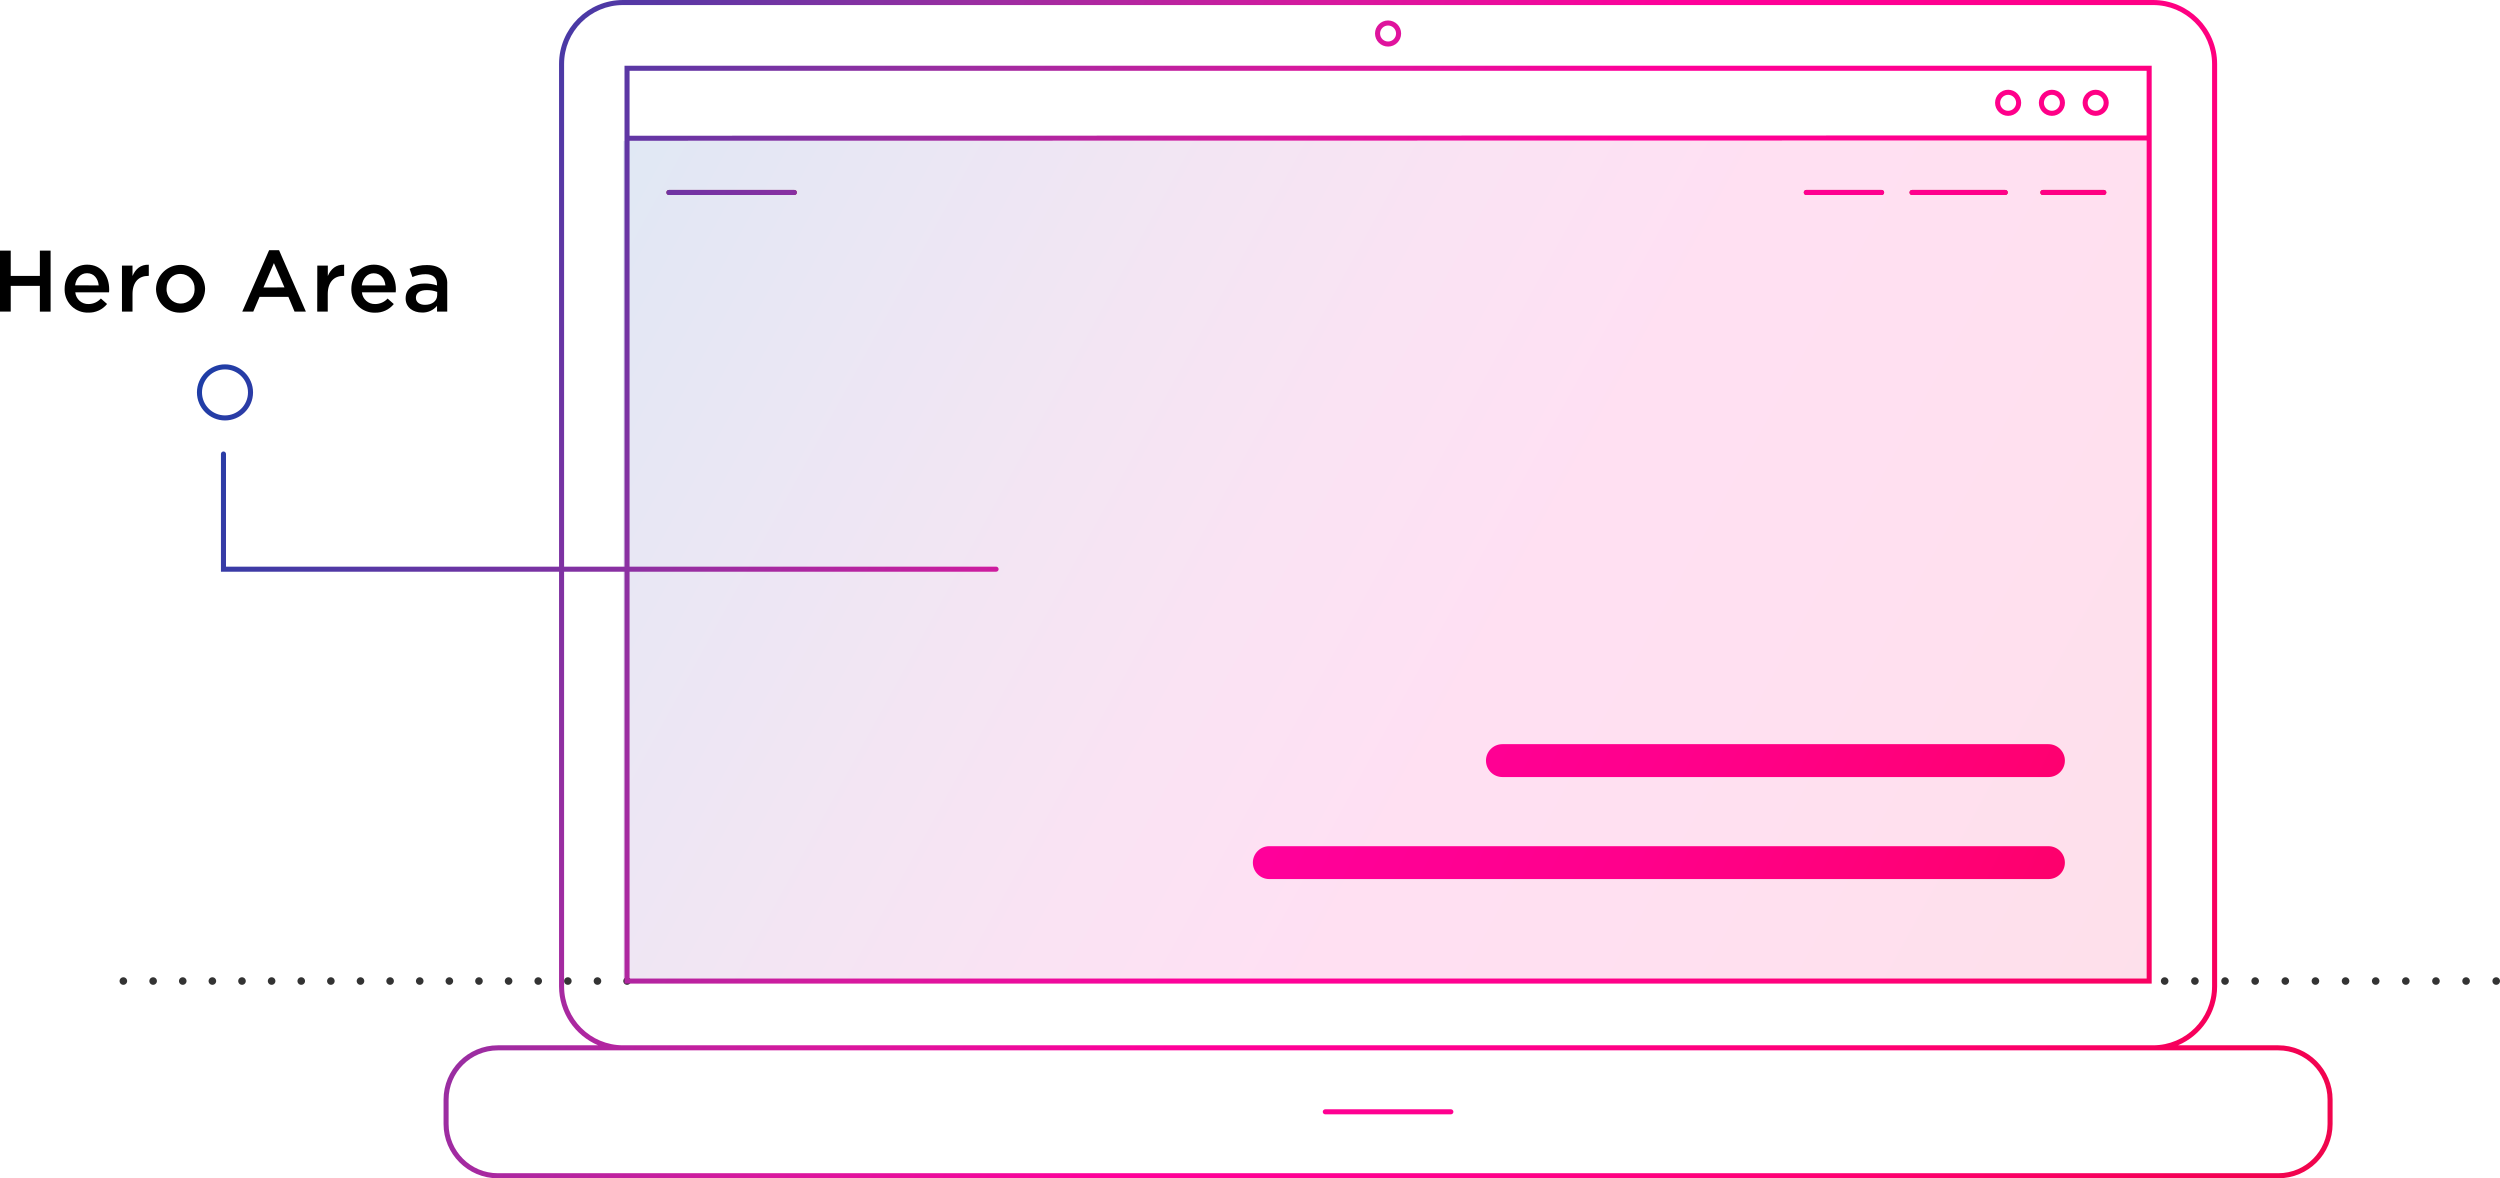 <?xml version="1.0" encoding="UTF-8"?><svg id="Layer_1" xmlns="http://www.w3.org/2000/svg" width="988.26" height="465.78" xmlns:xlink="http://www.w3.org/1999/xlink" viewBox="0 0 988.26 465.78"><defs><style>.cls-1{fill:url(#Unbenannter_Verlauf_2-12);}.cls-1,.cls-2,.cls-3,.cls-4,.cls-5,.cls-6,.cls-7,.cls-8,.cls-9,.cls-10,.cls-11,.cls-12,.cls-13,.cls-14,.cls-15{stroke-width:0px;}.cls-2{fill:url(#Unbenannter_Verlauf_2-11);}.cls-3{fill:url(#Unbenannter_Verlauf_2-13);}.cls-4{fill:url(#Unbenannter_Verlauf_2-14);}.cls-5{fill:url(#Unbenannter_Verlauf_2-10);}.cls-16,.cls-17,.cls-18,.cls-19{fill:none;stroke-linecap:round;stroke-miterlimit:10;}.cls-16,.cls-17,.cls-19{stroke:#333;stroke-width:3px;}.cls-17{stroke-dasharray:0 0 0 11.91;}.cls-6{fill:url(#Unbenannter_Verlauf_2-3);}.cls-7{fill:url(#Unbenannter_Verlauf_2-2);}.cls-8{fill:url(#Unbenannter_Verlauf_2-5);}.cls-9{fill:url(#Unbenannter_Verlauf_2-4);}.cls-10{fill:url(#Unbenannter_Verlauf_2-6);}.cls-11{fill:url(#Unbenannter_Verlauf_2-9);}.cls-12{fill:url(#Unbenannter_Verlauf_2-8);}.cls-13{fill:url(#Unbenannter_Verlauf_2-7);}.cls-18{stroke:#c02733;stroke-width:2px;}.cls-15{fill:url(#Unbenannter_Verlauf_2);isolation:isolate;opacity:.12;}.cls-19{stroke-dasharray:0 0 0 11.71;}</style><linearGradient id="Unbenannter_Verlauf_2" x1="161.51" y1="10.31" x2="1018.51" y2="480.31" gradientUnits="userSpaceOnUse"><stop offset="0" stop-color="#0040a7"/><stop offset=".1" stop-color="#0040a7"/><stop offset=".2" stop-color="#4f39a5"/><stop offset=".3" stop-color="#982ea1"/><stop offset=".4" stop-color="#d6199e"/><stop offset=".5" stop-color="#ff009a"/><stop offset=".6" stop-color="#ff008c"/><stop offset=".7" stop-color="#ff0073"/><stop offset=".8" stop-color="#f50057"/><stop offset=".9" stop-color="#e80d3a"/><stop offset="1" stop-color="#e2112c"/></linearGradient><linearGradient id="Unbenannter_Verlauf_2-2" x1="-78.25" y1="73.43" x2="1063.75" y2="631.43" xlink:href="#Unbenannter_Verlauf_2"/><linearGradient id="Unbenannter_Verlauf_2-3" x1="-25" y1="-35.56" x2="1117" y2="522.44" xlink:href="#Unbenannter_Verlauf_2"/><linearGradient id="Unbenannter_Verlauf_2-4" x1="-101.81" y1="121.64" x2="1040.19" y2="679.64" xlink:href="#Unbenannter_Verlauf_2"/><linearGradient id="Unbenannter_Verlauf_2-5" x1="109.43" y1="-310.68" x2="1251.43" y2="247.32" xlink:href="#Unbenannter_Verlauf_2"/><linearGradient id="Unbenannter_Verlauf_2-6" x1="106.09" y1="-303.85" x2="1248.09" y2="254.15" xlink:href="#Unbenannter_Verlauf_2"/><linearGradient id="Unbenannter_Verlauf_2-7" x1="102.76" y1="-297.02" x2="1244.76" y2="260.98" xlink:href="#Unbenannter_Verlauf_2"/><linearGradient id="Unbenannter_Verlauf_2-8" x1="66.32" y1="-222.45" x2="1208.32" y2="335.55" xlink:href="#Unbenannter_Verlauf_2"/><linearGradient id="Unbenannter_Verlauf_2-9" x1="76.27" y1="-242.81" x2="1218.27" y2="315.19" xlink:href="#Unbenannter_Verlauf_2"/><linearGradient id="Unbenannter_Verlauf_2-10" x1="-8.48" y1="-69.37" x2="1133.52" y2="488.63" xlink:href="#Unbenannter_Verlauf_2"/><linearGradient id="Unbenannter_Verlauf_2-11" x1="85.01" y1="-260.69" x2="1227.01" y2="297.31" xlink:href="#Unbenannter_Verlauf_2"/><linearGradient id="Unbenannter_Verlauf_2-12" x1="93.74" y1="-278.57" x2="1235.74" y2="279.43" xlink:href="#Unbenannter_Verlauf_2"/><linearGradient id="Unbenannter_Verlauf_2-13" x1="-17.54" y1="-50.83" x2="1124.46" y2="507.17" xlink:href="#Unbenannter_Verlauf_2"/><linearGradient id="Unbenannter_Verlauf_2-14" x1="-42.33" y1="-.1" x2="1099.67" y2="557.9" xlink:href="#Unbenannter_Verlauf_2"/></defs><line class="cls-18" x1="714.04" y1="76.09" x2="743.8" y2="76.09"/><line class="cls-18" x1="264.42" y1="76.09" x2="314.01" y2="76.09"/><line class="cls-18" x1="755.84" y1="76.09" x2="792.68" y2="76.09"/><line class="cls-18" x1="807.55" y1="76.09" x2="831.64" y2="76.09"/><rect class="cls-15" x="246.43" y="55.73" width="602.1" height="332.52"/><line class="cls-16" x1="986.76" y1="387.81" x2="986.76" y2="387.81"/><line class="cls-17" x1="974.85" y1="387.81" x2="861.66" y2="387.81"/><line class="cls-16" x1="855.7" y1="387.81" x2="855.7" y2="387.81"/><line class="cls-16" x1="247.89" y1="387.81" x2="247.89" y2="387.81"/><line class="cls-19" x1="236.18" y1="387.81" x2="54.62" y2="387.81"/><line class="cls-16" x1="48.76" y1="387.81" x2="48.76" y2="387.81"/><path class="cls-14" d="m0,99.07h4.24v10h11.52v-10h4.24v24.12h-4.24v-10.19H4.24v10.17H0v-24.1Z"/><path class="cls-14" d="m25.55,114.16v-.07c0-5.2,3.69-9.47,8.89-9.47,5.79,0,8.72,4.55,8.72,9.78,0,.38,0,.76-.07,1.17h-13.33c.25,2.68,2.55,4.71,5.24,4.62,1.86,0,3.64-.8,4.88-2.19l2.45,2.17c-1.81,2.24-4.56,3.5-7.44,3.41-5.01.15-9.2-3.8-9.34-8.81,0-.2,0-.41,0-.61Zm13.47-1.34c-.26-2.69-1.86-4.82-4.61-4.82-2.55,0-4.35,2-4.72,4.79l9.33.03Z"/><path class="cls-14" d="m48.21,105h4.17v4.1c1.14-2.72,3.24-4.59,6.44-4.45v4.41h-.24c-3.65,0-6.2,2.38-6.2,7.2v6.93h-4.17v-18.19Z"/><path class="cls-14" d="m61.68,114.2v-.07c.15-5.36,4.62-9.57,9.97-9.42,5.11.14,9.24,4.24,9.42,9.35v.07c-.02,5.25-4.29,9.49-9.55,9.47-.07,0-.14,0-.2,0-5.2.13-9.51-3.98-9.64-9.18,0-.07,0-.15,0-.22Zm15.23,0v-.07c.13-3.1-2.27-5.72-5.37-5.85-.07,0-.14,0-.22,0-3.34,0-5.47,2.62-5.47,5.79v.07c-.15,3.09,2.23,5.71,5.32,5.86.07,0,.14,0,.22,0,3.02.04,5.49-2.37,5.53-5.39,0-.14,0-.27-.01-.41Z"/><path class="cls-14" d="m106.38,98.9h3.93l10.61,24.29h-4.48l-2.44-5.83h-11.41l-2.48,5.83h-4.35l10.62-24.29Zm6.07,14.71l-4.17-9.61-4.14,9.65,8.31-.04Z"/><path class="cls-14" d="m125.43,105h4.16v4.1c1.14-2.72,3.24-4.59,6.45-4.45v4.41h-.28c-3.65,0-6.2,2.38-6.2,7.2v6.93h-4.16l.03-18.19Z"/><path class="cls-14" d="m138.89,114.16v-.07c0-5.2,3.69-9.47,8.89-9.47,5.79,0,8.71,4.55,8.71,9.78,0,.38,0,.76-.06,1.17h-13.37c.25,2.68,2.55,4.71,5.24,4.62,1.87,0,3.66-.78,4.92-2.17l2.45,2.17c-1.81,2.24-4.56,3.5-7.44,3.41-5.01.15-9.2-3.8-9.34-8.81,0-.21,0-.42,0-.63Zm13.47-1.34c-.27-2.69-1.86-4.79-4.61-4.79-2.55,0-4.35,2-4.72,4.79h9.33Z"/><path class="cls-14" d="m160.35,118v-.07c0-3.93,3.06-5.86,7.51-5.86,1.66-.01,3.31.24,4.89.76v-.44c0-2.59-1.59-4-4.51-4-1.8,0-3.57.39-5.21,1.14l-1.1-3.27c2.14-1.01,4.49-1.52,6.86-1.48,2.72,0,4.75.72,6,2,1.41,1.52,2.13,3.55,2,5.61v10.79h-4.03v-2.28c-1.46,1.75-3.64,2.73-5.92,2.65-3.46.01-6.49-1.95-6.49-5.55Zm12.47-1.31v-1.29c-1.32-.49-2.73-.73-4.14-.72-2.68,0-4.27,1.13-4.27,3v.07c0,1.75,1.55,2.75,3.55,2.75,2.8.03,4.86-1.5,4.86-3.86v.05Z"/><path class="cls-7" d="m100.03,155.12c0-6.12-4.98-11.09-11.09-11.09s-11.09,4.98-11.09,11.09,4.98,11.09,11.09,11.09,11.09-4.97,11.09-11.09Zm-20.18,0c0-5.01,4.08-9.09,9.09-9.09s9.09,4.08,9.09,9.09-4.08,9.09-9.09,9.09-9.09-4.08-9.09-9.09Z"/><path class="cls-6" d="m900.63,413.21h-39.63c9.07-3.85,15.44-12.84,15.44-23.3V25.3c0-13.95-11.35-25.3-25.3-25.3H246.29c-13.95,0-25.3,11.35-25.3,25.3v198.7H89.34v-44.53c0-.55-.45-1-1-1s-1,.45-1,1v46.53h133.65v163.91c0,10.46,6.38,19.45,15.44,23.3h-39.63c-11.83,0-21.46,9.63-21.46,21.46v9.65c0,11.83,9.63,21.46,21.46,21.46h703.83c11.83,0,21.46-9.63,21.46-21.46v-9.65c0-11.83-9.63-21.46-21.46-21.46Zm-677.64-23.3v-163.91h23.88v162.81h603.7V25.98H246.87v198.02h-23.88V25.3c0-12.85,10.45-23.3,23.3-23.3h604.85c12.85,0,23.3,10.45,23.3,23.3v364.61c0,12.85-10.45,23.3-23.3,23.3H246.29c-12.85,0-23.3-10.45-23.3-23.3Zm170.77-165.91h-144.89V55.65l599.7-.11v331.27H248.87v-160.81h144.89c.55,0,1-.45,1-1s-.45-1-1-1ZM248.87,53.65v-25.67h599.7v25.56l-599.7.11Zm671.22,390.67c0,10.73-8.73,19.46-19.46,19.46H196.8c-10.73,0-19.46-8.73-19.46-19.46v-9.65c0-10.73,8.73-19.46,19.46-19.46h703.83c10.73,0,19.46,8.73,19.46,19.46v9.65Z"/><path class="cls-9" d="m573.54,438.5h-49.65c-.55,0-1,.45-1,1s.45,1,1,1h49.65c.55,0,1-.45,1-1s-.45-1-1-1Z"/><path class="cls-8" d="m828.43,35.48c-2.85,0-5.16,2.31-5.16,5.16s2.31,5.16,5.16,5.16,5.16-2.31,5.16-5.16-2.31-5.16-5.16-5.16Zm0,8.32c-1.74,0-3.16-1.42-3.16-3.16s1.42-3.16,3.16-3.16,3.16,1.42,3.16,3.16-1.42,3.16-3.16,3.16Z"/><path class="cls-10" d="m811.13,35.48c-2.85,0-5.16,2.31-5.16,5.16s2.31,5.16,5.16,5.16,5.16-2.31,5.16-5.16-2.31-5.16-5.16-5.16Zm0,8.32c-1.74,0-3.16-1.42-3.16-3.16s1.42-3.16,3.16-3.16,3.16,1.42,3.16,3.16-1.42,3.16-3.16,3.16Z"/><path class="cls-13" d="m793.82,35.48c-2.84,0-5.16,2.31-5.16,5.16s2.31,5.16,5.16,5.16,5.16-2.31,5.16-5.16-2.31-5.16-5.16-5.16Zm0,8.32c-1.74,0-3.16-1.42-3.16-3.16s1.42-3.16,3.16-3.16,3.16,1.42,3.16,3.16-1.42,3.16-3.16,3.16Z"/><path class="cls-12" d="m548.71,8.09c-2.85,0-5.16,2.31-5.16,5.16s2.31,5.16,5.16,5.16,5.16-2.31,5.16-5.16-2.31-5.16-5.16-5.16Zm0,8.32c-1.74,0-3.16-1.42-3.16-3.16s1.42-3.16,3.16-3.16,3.16,1.42,3.16,3.16-1.42,3.16-3.16,3.16Z"/><path class="cls-11" d="m714.04,77.09h29.76c.55,0,1-.45,1-1s-.45-1-1-1h-29.76c-.55,0-1,.45-1,1s.45,1,1,1Z"/><path class="cls-5" d="m314.01,75.09h-49.59c-.55,0-1,.45-1,1s.45,1,1,1h49.59c.55,0,1-.45,1-1s-.45-1-1-1Z"/><path class="cls-2" d="m755.84,77.09h36.84c.55,0,1-.45,1-1s-.45-1-1-1h-36.84c-.55,0-1,.45-1,1s.45,1,1,1Z"/><path class="cls-1" d="m807.55,77.09h24.09c.55,0,1-.45,1-1s-.45-1-1-1h-24.09c-.55,0-1,.45-1,1s.45,1,1,1Z"/><path class="cls-3" d="m593.91,307.17h215.85c3.59,0,6.5-2.91,6.5-6.5s-2.91-6.5-6.5-6.5h-215.85c-3.59,0-6.5,2.91-6.5,6.5s2.91,6.5,6.5,6.5Z"/><path class="cls-4" d="m501.76,347.5h308c3.59,0,6.5-2.91,6.5-6.5s-2.91-6.5-6.5-6.5h-308c-3.59,0-6.5,2.91-6.5,6.5s2.91,6.5,6.5,6.5Z"/></svg>